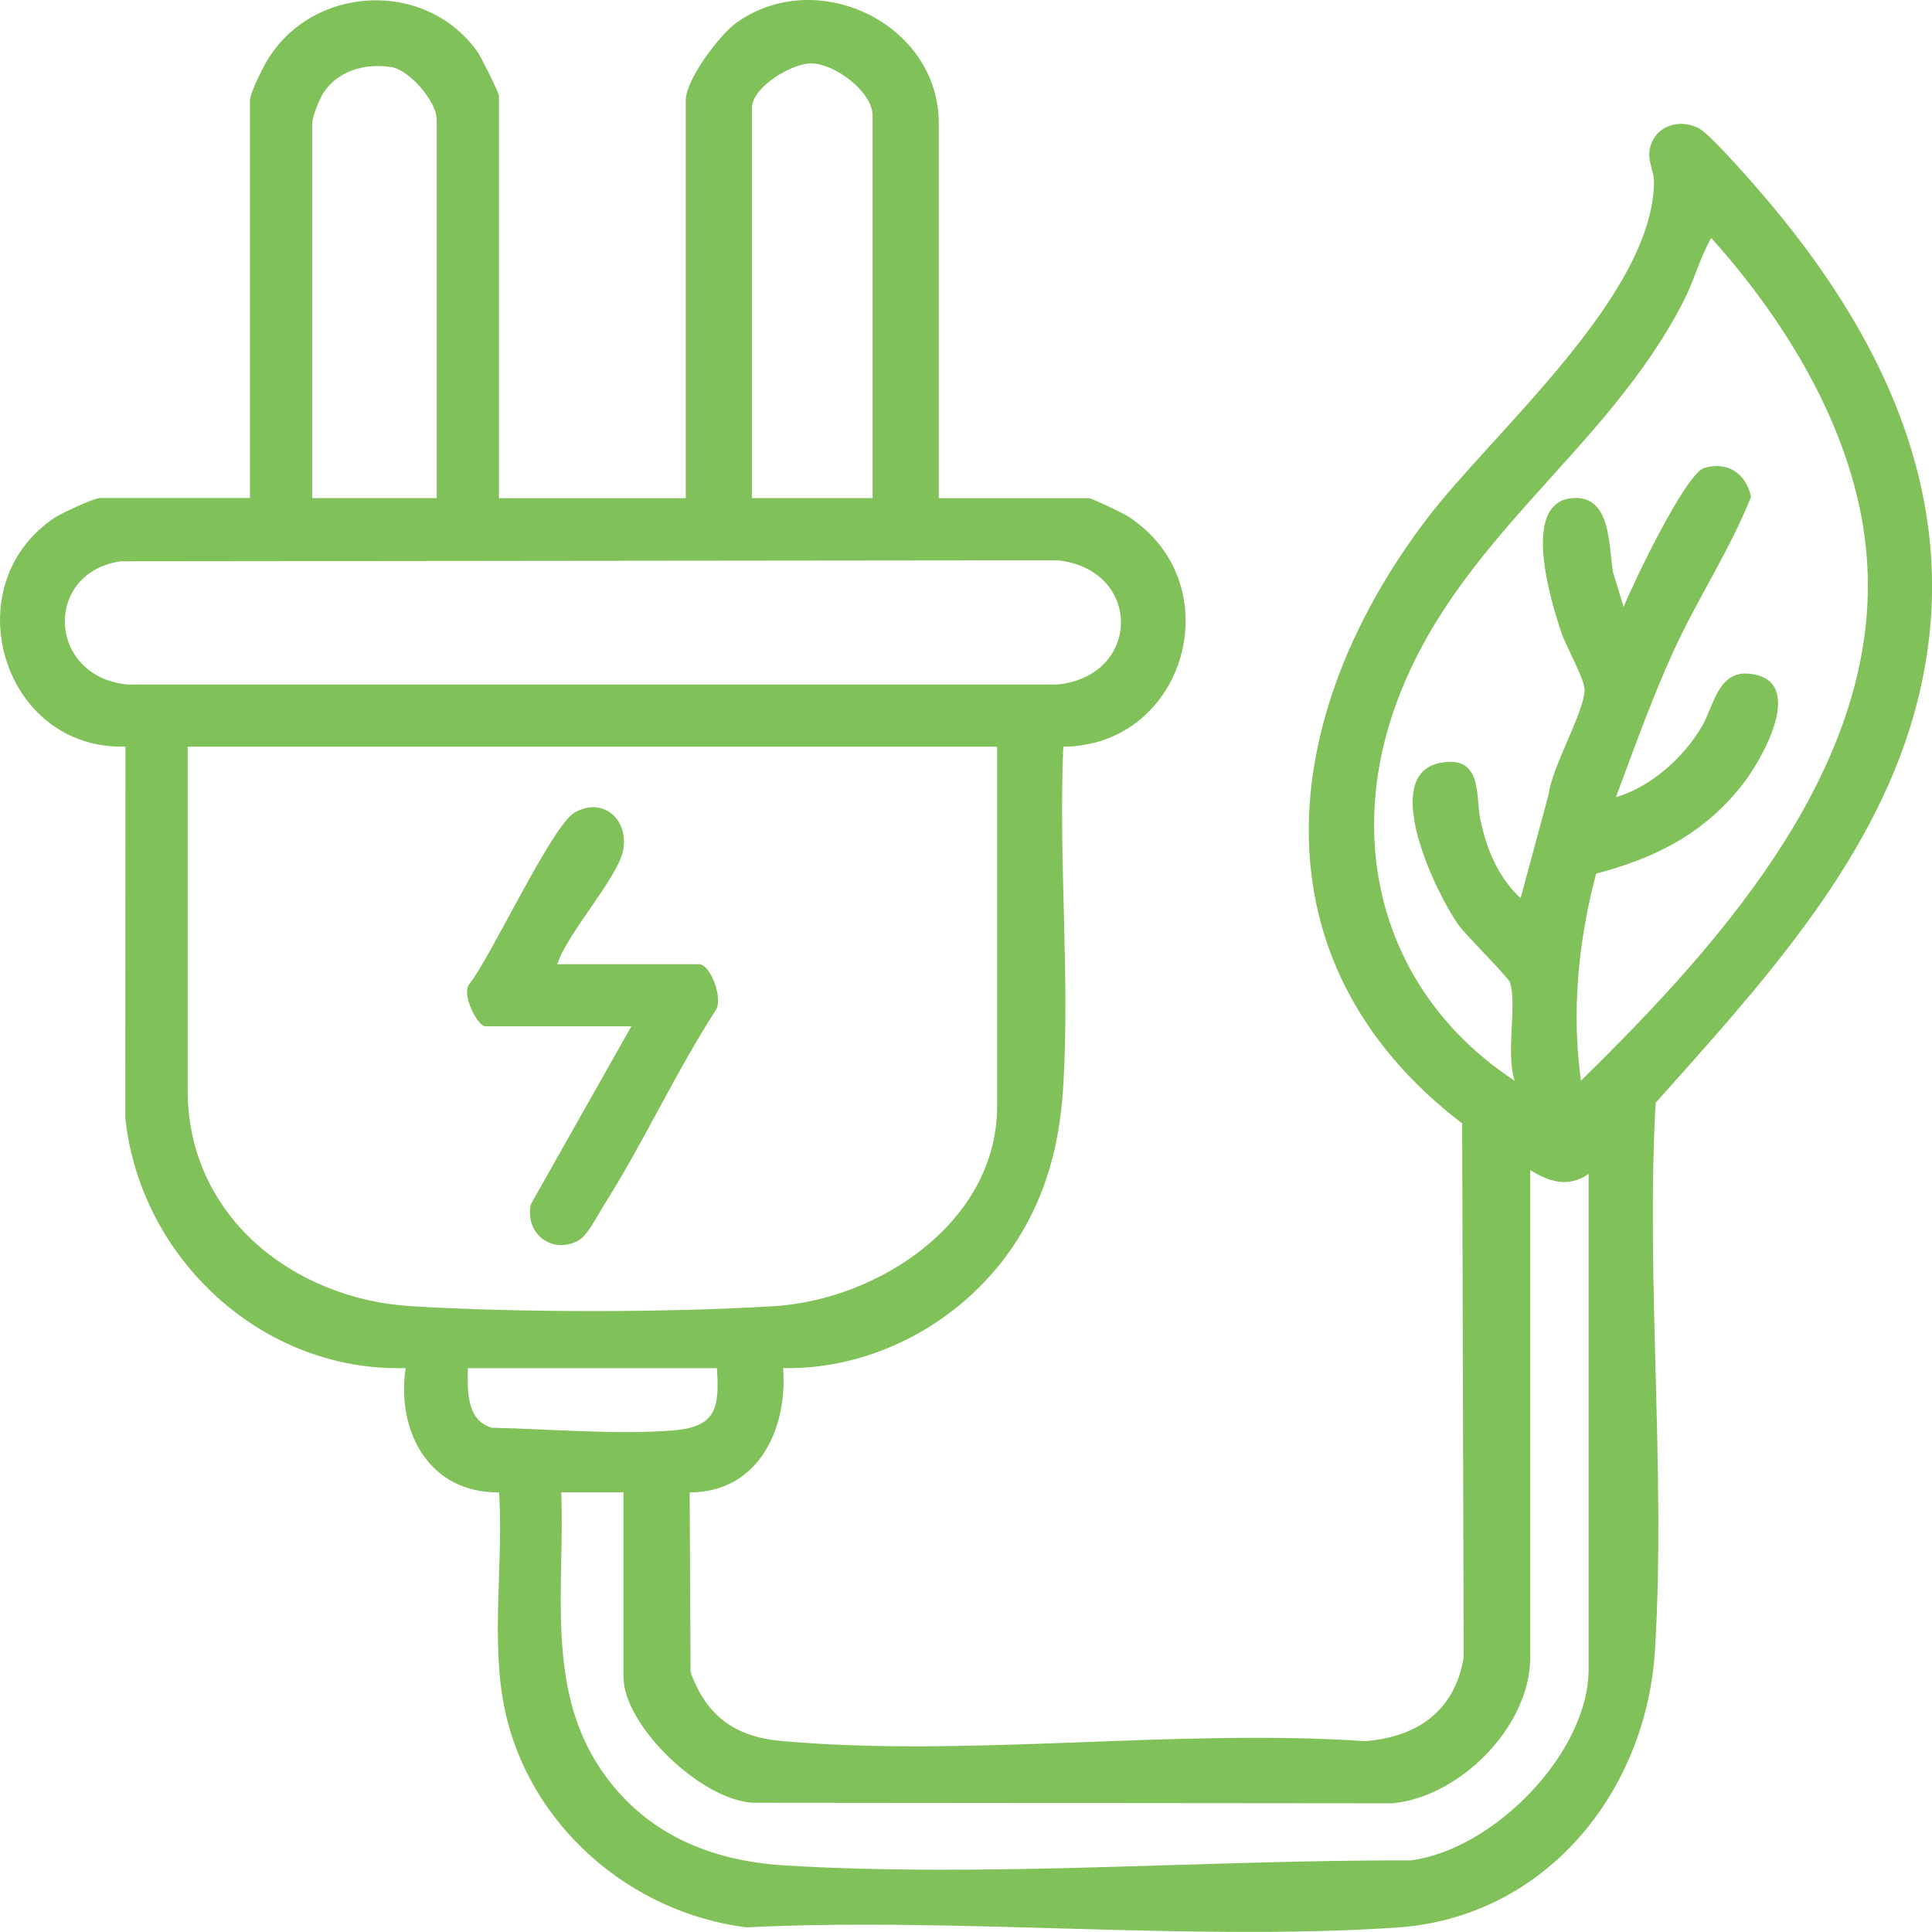 <svg width="72" height="72" viewBox="0 0 72 72" fill="none" xmlns="http://www.w3.org/2000/svg">
<g clip-path="url(#clip0_4043_6973)">
<path d="M18.596 18.564H25.557V3.727C25.557 2.97 26.82 1.29 27.452 0.841C30.457 -1.292 34.985 0.88 34.985 4.597V18.564H40.569C40.685 18.564 41.865 19.129 42.054 19.253C45.908 21.767 44.195 27.794 39.625 27.827C39.449 31.944 39.863 36.258 39.633 40.354C39.52 42.363 39.111 44.166 38.092 45.91C36.285 49.002 32.805 51.057 29.184 50.986C29.362 53.273 28.242 55.623 25.702 55.617L25.735 62.316C26.334 63.95 27.376 64.722 29.112 64.88C36.025 65.51 43.858 64.408 50.87 64.888C52.823 64.735 54.224 63.758 54.547 61.755L54.491 41.868C46.555 35.796 47.613 26.622 53.201 19.301C55.644 16.101 61.621 11.003 61.64 6.764C61.64 6.37 61.396 6.012 61.481 5.564C61.648 4.684 62.611 4.382 63.347 4.804C63.808 5.069 65.505 7.027 65.951 7.559C70.556 13.04 73.381 19.419 71.314 26.669C69.708 32.306 65.498 36.833 61.7 41.1C61.334 47.793 62.084 54.836 61.677 61.486C61.352 66.81 57.572 71.474 52.034 71.836C44.166 72.35 35.736 71.439 27.81 71.826C23.478 71.281 19.729 68.024 18.815 63.724C18.272 61.177 18.77 58.23 18.6 55.615C16.001 55.654 14.763 53.349 15.118 50.984C9.778 51.141 5.219 46.9 4.669 41.654L4.675 27.823C0.101 27.966 -1.738 21.842 2.015 19.307C2.265 19.137 3.503 18.558 3.731 18.558H9.315V3.727C9.315 3.489 9.769 2.576 9.924 2.307C11.598 -0.563 15.85 -0.802 17.79 1.926C17.925 2.116 18.596 3.458 18.596 3.581V18.562V18.564ZM32.518 18.564V4.305C32.518 3.421 31.123 2.386 30.257 2.363C29.5 2.344 28.023 3.266 28.023 4.015V18.562H32.518V18.564ZM16.275 18.564V4.45C16.275 3.794 15.265 2.613 14.599 2.504C13.638 2.35 12.634 2.609 12.068 3.436C11.911 3.667 11.634 4.372 11.634 4.595V18.562H16.275V18.564ZM58.914 40.277C64.237 35.057 70.591 28.028 69.483 19.957C68.915 15.818 66.511 11.918 63.772 8.868C63.353 9.605 63.144 10.425 62.76 11.185C59.883 16.855 54.218 20.071 51.99 26.346C50.087 31.704 51.693 37.156 56.448 40.277C56.107 39.244 56.539 37.506 56.276 36.616C56.219 36.427 54.675 34.908 54.359 34.475C53.547 33.356 51.378 28.893 53.656 28.434C55.252 28.113 54.991 29.641 55.16 30.494C55.38 31.604 55.824 32.689 56.667 33.474L57.715 29.602C57.831 28.589 59.023 26.576 59.054 25.717C59.067 25.325 58.358 24.089 58.184 23.565C57.806 22.428 56.665 18.762 58.566 18.566C60.067 18.413 59.941 20.369 60.117 21.345L60.509 22.617C60.863 21.741 62.816 17.644 63.514 17.439C64.397 17.178 65.075 17.659 65.256 18.516C64.471 20.492 63.264 22.308 62.371 24.257C61.559 26.032 60.904 27.883 60.22 29.709C61.522 29.334 62.77 28.208 63.434 27.055C63.867 26.305 64.025 24.994 65.19 25.108C67.348 25.319 65.705 28.239 64.982 29.179C63.551 31.039 61.724 31.971 59.484 32.557C58.817 35.059 58.56 37.712 58.918 40.279L58.914 40.277ZM4.493 20.918C1.62 21.339 1.753 25.211 4.747 25.51H39.404C42.564 25.191 42.564 21.202 39.404 20.881L4.493 20.918ZM37.158 27.827H6.994V40.638C6.994 45.314 10.918 48.41 15.327 48.679C19.26 48.919 24.894 48.919 28.827 48.679C32.761 48.439 37.16 45.535 37.16 41.218V27.829L37.158 27.827ZM59.203 43.75C58.457 44.266 57.742 44.053 57.027 43.605V61.77C57.027 64.339 54.404 66.974 51.885 67.204L28.111 67.183C26.206 67.144 23.236 64.335 23.236 62.494V55.617H20.915C21.054 59.119 20.32 62.88 22.391 65.94C24.003 68.32 26.433 69.347 29.248 69.519C36.796 69.979 44.986 69.306 52.567 69.332C55.652 68.941 59.203 65.336 59.203 62.204V43.748V43.75ZM26.718 50.988H17.435C17.422 51.817 17.375 52.927 18.328 53.208C20.477 53.252 22.928 53.477 25.055 53.31C26.677 53.183 26.816 52.514 26.718 50.988Z" fill="#81C159"/>
<path d="M20.772 35.933H26.065C26.462 35.933 26.995 37.252 26.652 37.678C25.154 40.008 23.961 42.622 22.484 44.95C22.269 45.291 21.897 46.035 21.578 46.217C20.576 46.786 19.536 45.958 19.788 44.869L23.529 38.248H18.09C17.796 38.248 17.164 37.026 17.505 36.653C18.323 35.612 20.568 30.762 21.417 30.279C22.453 29.689 23.418 30.507 23.23 31.654C23.06 32.685 21.126 34.781 20.772 35.931V35.933Z" fill="#81C159"/>
</g>
<defs>
<clipPath id="clip0_4043_6973">
<rect width="72" height="72" fill="white"/>
</clipPath>
</defs>
</svg>
